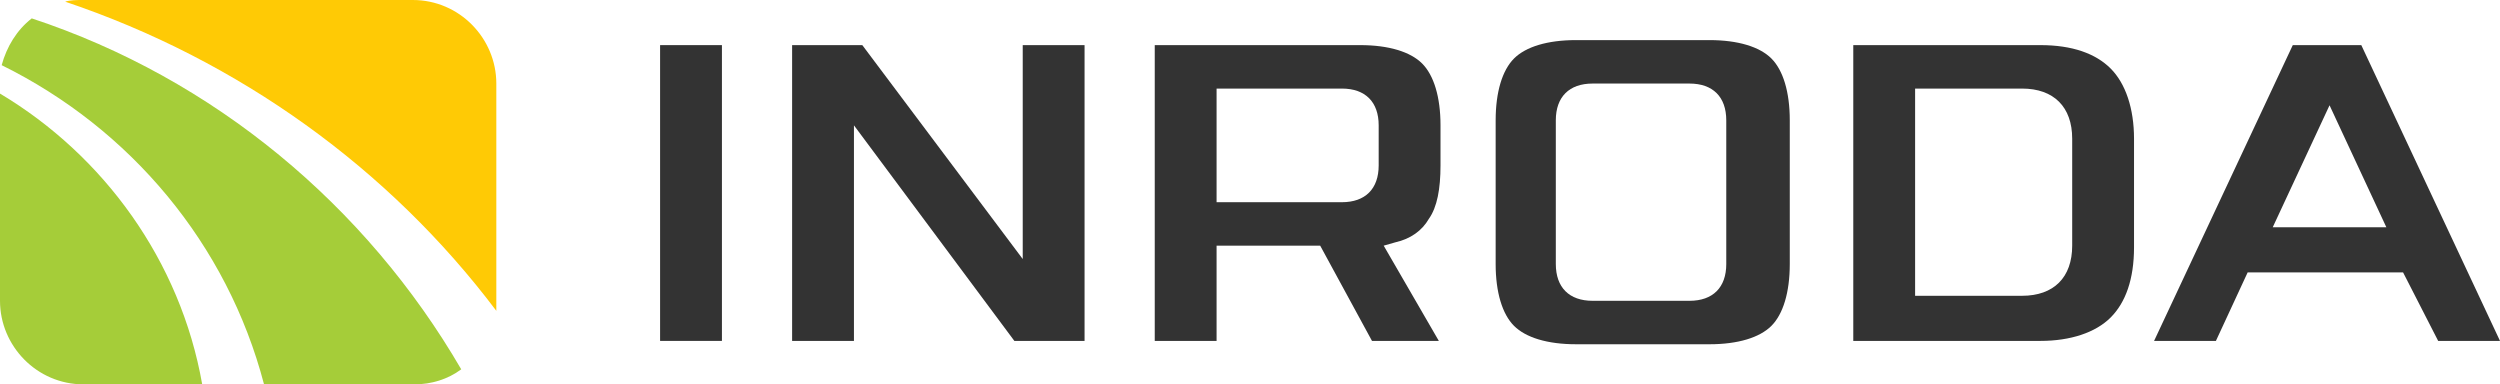 <?xml version="1.0" encoding="UTF-8"?>
<svg id="Camada_2" data-name="Camada 2" xmlns="http://www.w3.org/2000/svg" viewBox="0 0 149.6 23">
  <defs>
    <style>
      .cls-1 {
        fill: #ffca05;
      }

      .cls-2 {
        fill: #333;
      }

      .cls-3 {
        fill: #a5cd39;
      }
    </style>
  </defs>
  <g id="Layer_1" data-name="Layer 1">
    <g>
      <g>
        <polygon class="cls-2" points="60.7 20.4 51.1 7.5 51.1 20.4 47.4 20.4 47.4 2.7 51.6 2.7 61.2 15.5 61.2 2.7 64.9 2.7 64.9 20.4 60.7 20.4"/>
        <path class="cls-2" d="M82.1,20.4l-3.1-5.7h-6.2v5.7h-3.7V2.7h12.3c1.7,0,3,.4,3.7,1.1,.7,.7,1.1,2,1.1,3.7v2.4c0,1.4-.2,2.5-.7,3.2-.4,.7-1.1,1.2-2,1.4l-.7,.2,3.3,5.7s-4,0-4,0Zm-9.3-8.3h7.5c1.4,0,2.2-.8,2.2-2.2v-2.4c0-1.4-.8-2.2-2.2-2.2h-7.5v6.8Z"/>
        <path class="cls-2" d="M94.3,20.6c-1.7,0-3-.4-3.7-1.1s-1.1-2-1.1-3.7V7.2c0-1.7,.4-3,1.1-3.7s2-1.1,3.7-1.1h8c1.7,0,3,.4,3.7,1.1s1.1,2,1.1,3.7V15.8c0,1.7-.4,3-1.1,3.7s-2,1.1-3.7,1.1h-8Zm1-15.6c-1.4,0-2.2,.8-2.2,2.2V15.8c0,1.4,.8,2.2,2.2,2.2h5.8c1.4,0,2.2-.8,2.2-2.2V7.2c0-1.4-.8-2.2-2.2-2.2h-5.8Z"/>
        <path class="cls-2" d="M110.9,20.4V2.7h11.2c1.9,0,3.3,.5,4.2,1.4,.9,.9,1.4,2.4,1.4,4.2v6.5c0,1.9-.5,3.3-1.4,4.2-.9,.9-2.4,1.4-4.2,1.4h-11.2Zm3.7-2.7h6.4c1.9,0,3-1.1,3-3v-6.4c0-1.9-1.1-3-3-3h-6.4v12.4Z"/>
        <rect class="cls-2" x="39.5" y="2.7" width="3.7" height="17.7"/>
        <path class="cls-2" d="M145.9,20.4h3.7l-8.3-17.7h-4.1l-8.3,17.7h3.7l1.9-4.1h9.3l2.1,4.1Zm-9.9-6.8l3.4-7.3,3.4,7.3h-6.8Z"/>
      </g>
      <g>
        <path class="cls-1" d="M29.7,18.6V5c0-2.7-2.2-5-5-5H5c-.4,0-.8,0-1.1,.1C14.3,3.6,23.3,10.1,29.7,18.6Z"/>
        <path class="cls-3" d="M0,5.6v12.4c0,2.7,2.2,5,5,5h7.1C10.8,15.6,6.2,9.3,0,5.6Z"/>
        <path class="cls-3" d="M27.6,22.1C21.9,12.3,12.8,4.7,1.9,1.1,1,1.8,.4,2.8,.1,3.9c7.7,3.8,13.5,10.7,15.7,19.1h9c1,0,2-.3,2.8-.9Z"/>
      </g>
    </g>
  </g>
</svg>